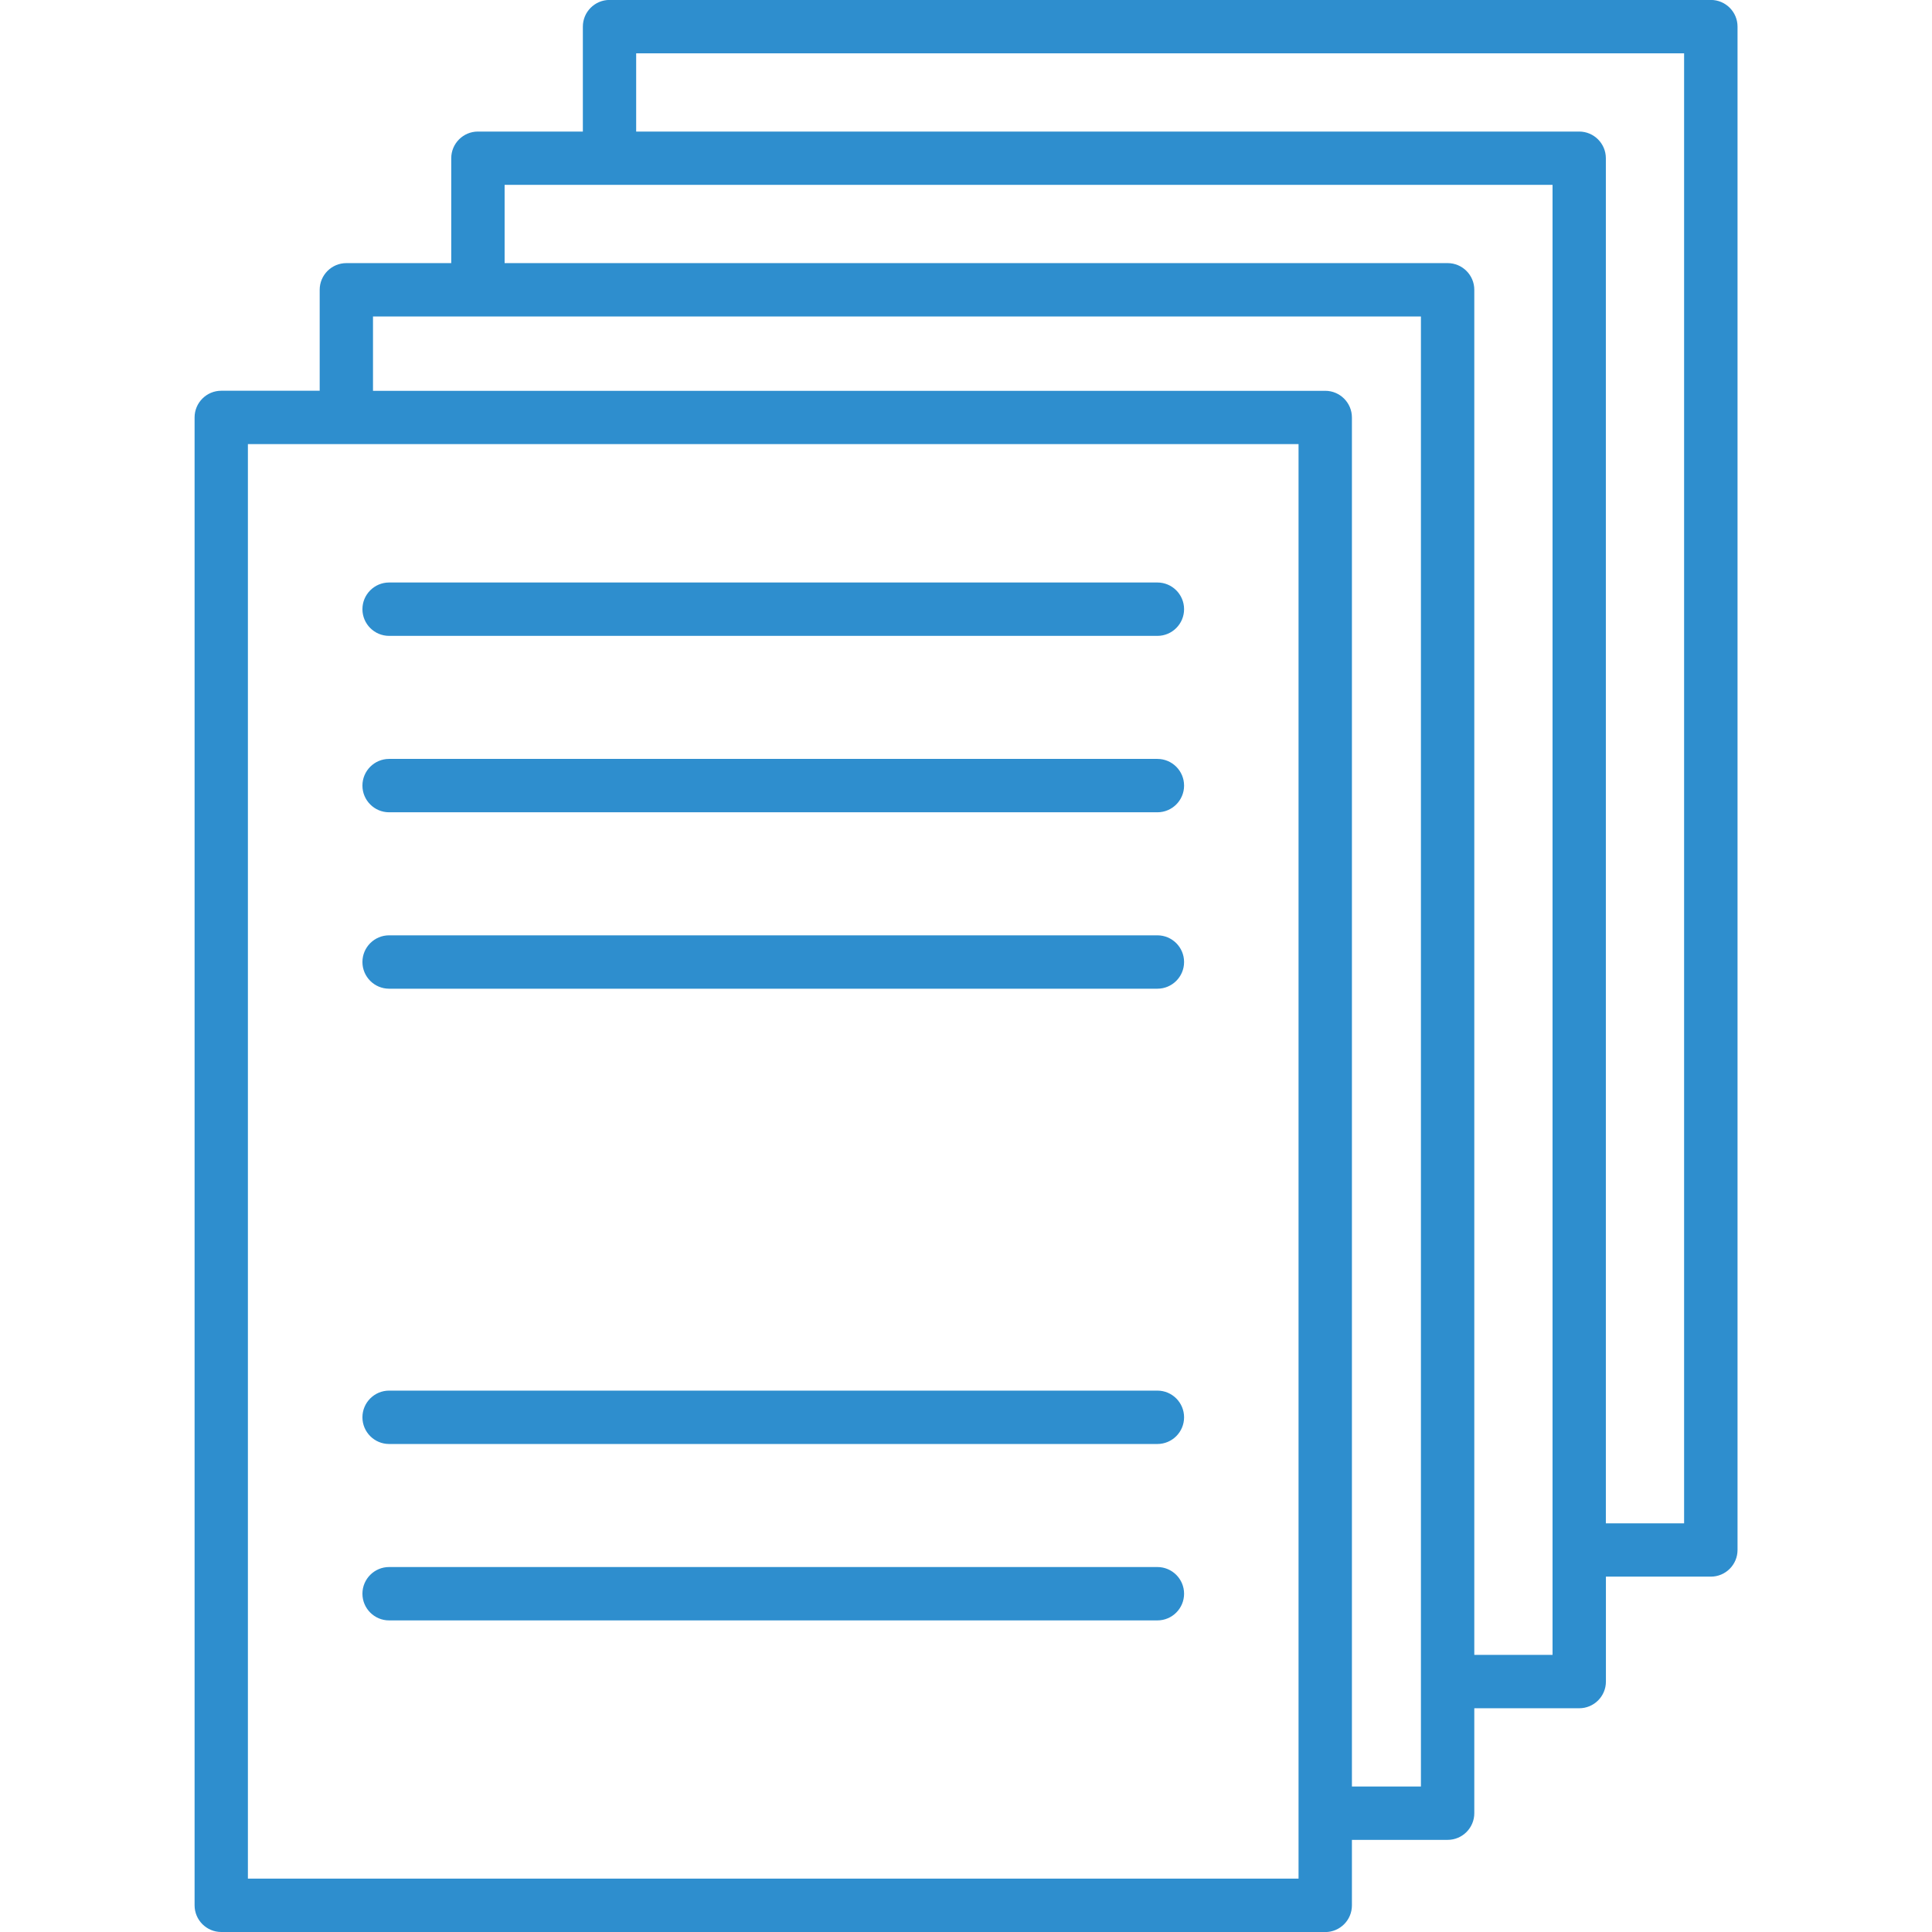 <?xml version="1.0" encoding="UTF-8" standalone="no"?><!DOCTYPE svg PUBLIC "-//W3C//DTD SVG 1.1//EN" "http://www.w3.org/Graphics/SVG/1.1/DTD/svg11.dtd"><svg width="100%" height="100%" viewBox="0 0 32 32" version="1.1" xmlns="http://www.w3.org/2000/svg" xmlns:xlink="http://www.w3.org/1999/xlink" xml:space="preserve" style="fill-rule:evenodd;clip-rule:evenodd;stroke-linejoin:round;stroke-miterlimit:1.414;"><path d="M21.951,32l-18.286,0c-0.244,0 -0.442,-0.198 -0.442,-0.442l0,-24.644c0,-0.244 0.198,-0.442 0.442,-0.442l1.63,0l0,-1.672c0,-0.244 0.198,-0.442 0.442,-0.442l1.737,0l0,-1.737c0,-0.244 0.198,-0.442 0.442,-0.442l1.738,0l0,-1.738c0,-0.244 0.198,-0.442 0.442,-0.442l18.241,0c0.244,0 0.442,0.198 0.442,0.442l0,25.231c0,0.244 -0.198,0.442 -0.442,0.442l-1.738,0l0,1.738c0,0.244 -0.198,0.442 -0.442,0.442l-1.738,0l0,1.738c0,0.244 -0.198,0.442 -0.442,0.442l-1.585,0l0,1.085c0,0.244 -0.198,0.442 -0.442,0.442l0.001,-0.001l0,0Zm-17.845,-0.884l17.402,0l0,-23.76l-17.402,0l0,23.76Zm18.286,-1.526l1.143,0l0,-24.348l-17.357,0l0,1.231l15.772,0c0.244,0 0.442,0.198 0.442,0.442l0,22.675Zm2.027,-2.18l1.296,0l0,-24.348l-17.357,0l0,1.296l15.619,0c0.244,0 0.442,0.198 0.442,0.442l0,22.61Zm2.179,-2.179l1.296,0l0,-24.348l-17.357,0l0,1.296l15.619,0c0.244,0 0.442,0.198 0.442,0.442l0,22.61Zm-7.428,1.608l-12.725,0c-0.244,0 -0.442,-0.198 -0.442,-0.442c0,-0.244 0.198,-0.442 0.442,-0.442l12.725,0c0.244,0 0.442,0.198 0.442,0.442c0,0.244 -0.198,0.442 -0.442,0.442Zm0,-2.922l-12.725,0c-0.244,0 -0.442,-0.198 -0.442,-0.442c0,-0.244 0.198,-0.442 0.442,-0.442l12.725,0c0.244,0 0.442,0.198 0.442,0.442c0,0.244 -0.198,0.442 -0.442,0.442Zm0,-7.541l-12.725,0c-0.244,0 -0.442,-0.198 -0.442,-0.442c0,-0.244 0.198,-0.442 0.442,-0.442l12.725,0c0.244,0 0.442,0.198 0.442,0.442c0,0.244 -0.198,0.442 -0.442,0.442Zm0,-2.922l-12.725,0c-0.244,0 -0.442,-0.198 -0.442,-0.442c0,-0.244 0.198,-0.442 0.442,-0.442l12.725,0c0.244,0 0.442,0.198 0.442,0.442c0,0.244 -0.198,0.442 -0.442,0.442Zm0,-2.922l-12.725,0c-0.244,0 -0.442,-0.198 -0.442,-0.442c0,-0.244 0.198,-0.442 0.442,-0.442l12.725,0c0.244,0 0.442,0.198 0.442,0.442c0,0.244 -0.198,0.442 -0.442,0.442Z" style="fill:#2e8ece;fill-rule:nonzero;"/></svg>